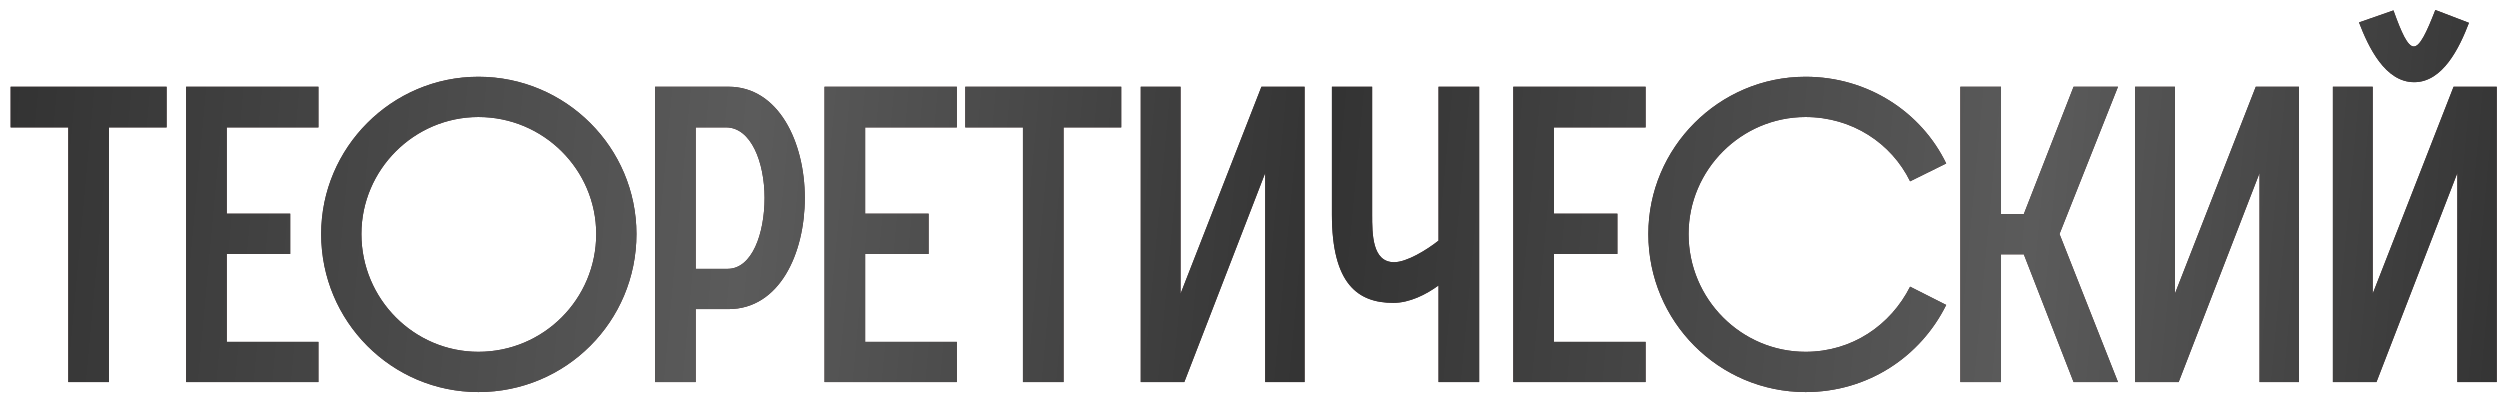 <?xml version="1.0" encoding="UTF-8"?> <svg xmlns="http://www.w3.org/2000/svg" width="229" height="36" viewBox="0 0 229 36" fill="none"><path d="M6.256 35V11.668H0.974V7.944H15.262V11.668H9.98V35H6.256ZM17.047 35V7.944H29.169V11.668H20.771V19.572H26.585V23.258H20.771V31.314H29.169V35H17.047ZM43.821 35.912C35.879 35.912 29.419 29.452 29.419 21.434C29.419 13.53 35.879 7.032 43.821 7.032C51.839 7.032 58.299 13.53 58.299 21.434C58.299 29.452 51.839 35.912 43.821 35.912ZM43.821 32.226C49.787 32.226 54.613 27.4 54.613 21.434C54.613 15.544 49.787 10.718 43.821 10.718C37.931 10.718 33.105 15.544 33.105 21.434C33.105 27.4 37.931 32.226 43.821 32.226ZM60.003 35V7.944H66.729C71.327 7.944 73.721 13.036 73.721 18.128C73.721 23.22 71.403 28.312 66.729 28.312H63.727V35H60.003ZM63.727 24.626H66.653C68.895 24.626 70.035 21.396 70.035 18.128C70.035 14.898 68.819 11.668 66.501 11.668H63.727V24.626ZM75.525 35V7.944H87.647V11.668H79.249V19.572H85.063V23.258H79.249V31.314H87.647V35H75.525ZM93.701 35V11.668H88.418V7.944H102.706V11.668H97.424V35H93.701ZM104.491 35V7.944H108.139V26.906L115.549 7.944H119.501V35H115.891V15.848L108.481 35H104.491ZM135.493 35H131.769V26.146C130.629 26.982 129.109 27.742 127.627 27.742C124.397 27.742 122.003 26.032 122.003 19.648V7.944H125.689V19.648C125.689 21.434 125.689 24.018 127.703 24.018C128.843 24.018 130.667 22.916 131.769 22.042V7.944H135.493V35ZM138.616 35V7.944H150.738V11.668H142.34V19.572H148.154V23.258H142.34V31.314H150.738V35H138.616ZM174.966 26.26L178.272 27.932C175.916 32.682 171.09 35.912 165.39 35.912C157.448 35.912 150.988 29.452 150.988 21.434C150.988 13.53 157.448 7.032 165.39 7.032C171.09 7.032 175.992 10.262 178.272 14.974L174.966 16.608C173.256 13.112 169.646 10.718 165.39 10.718C159.5 10.718 154.674 15.544 154.674 21.434C154.674 27.4 159.5 32.226 165.39 32.226C169.646 32.226 173.18 29.794 174.966 26.26ZM179.568 35V7.944H183.292V19.61H185.382L189.942 7.944H194.008L188.65 21.434L194.008 35H189.942L185.382 23.296H183.292V35H179.568ZM195.573 35V7.944H199.221V26.906L206.631 7.944H210.583V35H206.973V15.848L199.563 35H195.573ZM213.692 35V7.944H217.34V26.906L224.75 7.944H228.702V35H225.092V15.848L217.682 35H213.692ZM216.086 2.054L219.24 0.952C219.962 2.966 220.532 4.258 221.102 4.258C221.672 4.258 222.28 2.966 223.078 0.914L226.156 2.092C225.282 4.372 223.762 7.526 221.14 7.526C218.48 7.526 216.96 4.334 216.086 2.054Z" fill="#4D3234"></path><path d="M6.256 35V11.668H0.974V7.944H15.262V11.668H9.98V35H6.256ZM17.047 35V7.944H29.169V11.668H20.771V19.572H26.585V23.258H20.771V31.314H29.169V35H17.047ZM43.821 35.912C35.879 35.912 29.419 29.452 29.419 21.434C29.419 13.53 35.879 7.032 43.821 7.032C51.839 7.032 58.299 13.53 58.299 21.434C58.299 29.452 51.839 35.912 43.821 35.912ZM43.821 32.226C49.787 32.226 54.613 27.4 54.613 21.434C54.613 15.544 49.787 10.718 43.821 10.718C37.931 10.718 33.105 15.544 33.105 21.434C33.105 27.4 37.931 32.226 43.821 32.226ZM60.003 35V7.944H66.729C71.327 7.944 73.721 13.036 73.721 18.128C73.721 23.22 71.403 28.312 66.729 28.312H63.727V35H60.003ZM63.727 24.626H66.653C68.895 24.626 70.035 21.396 70.035 18.128C70.035 14.898 68.819 11.668 66.501 11.668H63.727V24.626ZM75.525 35V7.944H87.647V11.668H79.249V19.572H85.063V23.258H79.249V31.314H87.647V35H75.525ZM93.701 35V11.668H88.418V7.944H102.706V11.668H97.424V35H93.701ZM104.491 35V7.944H108.139V26.906L115.549 7.944H119.501V35H115.891V15.848L108.481 35H104.491ZM135.493 35H131.769V26.146C130.629 26.982 129.109 27.742 127.627 27.742C124.397 27.742 122.003 26.032 122.003 19.648V7.944H125.689V19.648C125.689 21.434 125.689 24.018 127.703 24.018C128.843 24.018 130.667 22.916 131.769 22.042V7.944H135.493V35ZM138.616 35V7.944H150.738V11.668H142.34V19.572H148.154V23.258H142.34V31.314H150.738V35H138.616ZM174.966 26.26L178.272 27.932C175.916 32.682 171.09 35.912 165.39 35.912C157.448 35.912 150.988 29.452 150.988 21.434C150.988 13.53 157.448 7.032 165.39 7.032C171.09 7.032 175.992 10.262 178.272 14.974L174.966 16.608C173.256 13.112 169.646 10.718 165.39 10.718C159.5 10.718 154.674 15.544 154.674 21.434C154.674 27.4 159.5 32.226 165.39 32.226C169.646 32.226 173.18 29.794 174.966 26.26ZM179.568 35V7.944H183.292V19.61H185.382L189.942 7.944H194.008L188.65 21.434L194.008 35H189.942L185.382 23.296H183.292V35H179.568ZM195.573 35V7.944H199.221V26.906L206.631 7.944H210.583V35H206.973V15.848L199.563 35H195.573ZM213.692 35V7.944H217.34V26.906L224.75 7.944H228.702V35H225.092V15.848L217.682 35H213.692ZM216.086 2.054L219.24 0.952C219.962 2.966 220.532 4.258 221.102 4.258C221.672 4.258 222.28 2.966 223.078 0.914L226.156 2.092C225.282 4.372 223.762 7.526 221.14 7.526C218.48 7.526 216.96 4.334 216.086 2.054Z" fill="url(#paint0_linear_446_776)"></path><defs><linearGradient id="paint0_linear_446_776" x1="-2.55728e-08" y1="18.421" x2="229.6" y2="39.59" gradientUnits="userSpaceOnUse"><stop stop-color="#333333"></stop><stop offset="0.295" stop-color="#5B5B5B"></stop><stop offset="0.525" stop-color="#333333"></stop><stop offset="0.805" stop-color="#5B5B5B"></stop><stop offset="1" stop-color="#333333"></stop></linearGradient></defs></svg> 